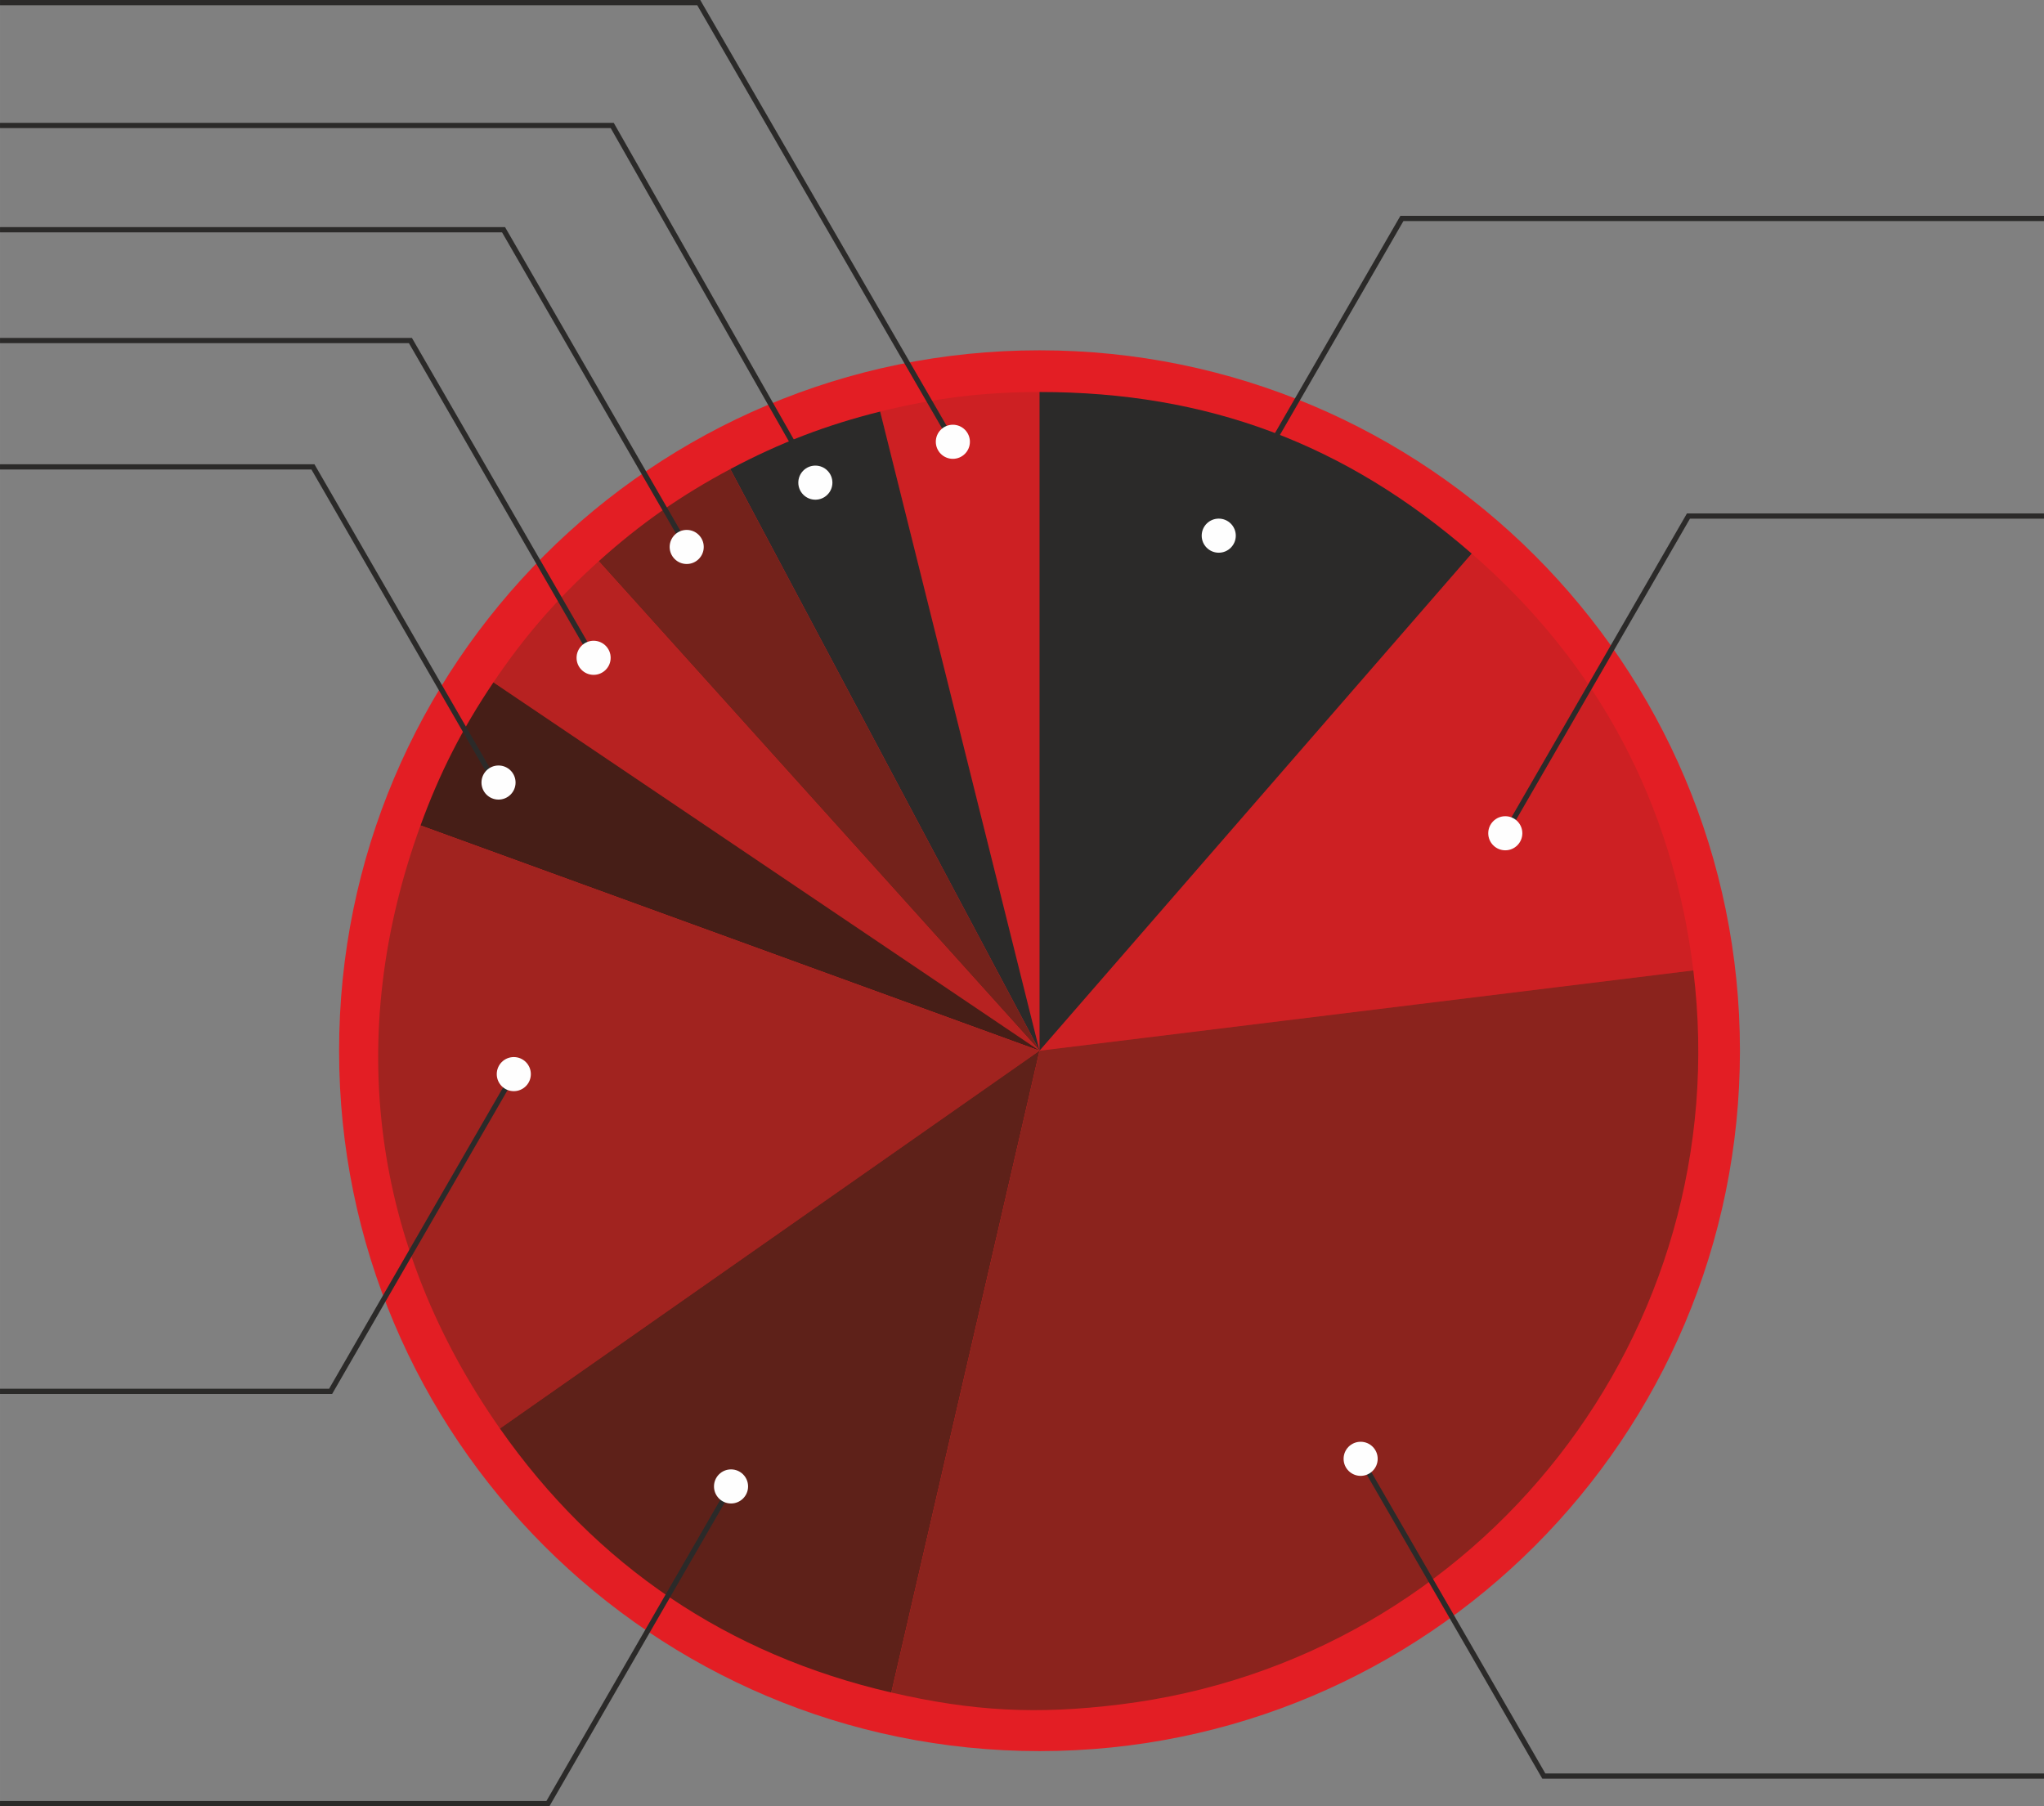 <?xml version="1.0" encoding="UTF-8"?> <!-- Creator: CorelDRAW 2018 (64-Bit) --> <svg xmlns="http://www.w3.org/2000/svg" xmlns:xlink="http://www.w3.org/1999/xlink" xml:space="preserve" width="2305px" height="2037px" style="shape-rendering:geometricPrecision; text-rendering:geometricPrecision; image-rendering:optimizeQuality; fill-rule:evenodd; clip-rule:evenodd" viewBox="0 0 543.19 480.04"><rect x="0" y="0" width="543.19" height="480.04" fill="#808080" stroke="none"/> <defs> <style type="text/css"> <![CDATA[ .str0 {stroke:#2B2A29;stroke-width:1.39;stroke-miterlimit:22.926} .fil9 {fill:none} .fil10 {fill:#FEFEFE} .fil2 {fill:#2B2A29;fill-rule:nonzero} .fil1 {fill:#CD2023;fill-rule:nonzero} .fil4 {fill:#B72221;fill-rule:nonzero} .fil6 {fill:#A1231F;fill-rule:nonzero} .fil8 {fill:#8B231D;fill-rule:nonzero} .fil3 {fill:#74221B;fill-rule:nonzero} .fil7 {fill:#5E2119;fill-rule:nonzero} .fil5 {fill:#461E17;fill-rule:nonzero} .fil0 {fill:#E31E24} ]]> </style> </defs> <g id="Layer_x0020_1">  <path class="fil0" d="M276.25 465.38c102.8,0 186.14,-83.34 186.14,-186.14 0,-102.8 -83.34,-186.14 -186.14,-186.14 -102.8,0 -186.14,83.34 -186.14,186.14 0,102.8 83.34,186.14 186.14,186.14z"></path> <path class="fil1" d="M276.25 279.24l114.85 -132.12c33.63,29.24 53.47,66.55 58.9,110.78l-173.75 21.34z"></path> <path class="fil1" d="M276.25 279.24l-42.35 -169.86c14.35,-3.58 27.56,-5.2 42.35,-5.2l0 175.06z"></path> <path class="fil2" d="M276.25 279.24l-82.18 -154.57c13.06,-6.94 25.48,-11.71 39.83,-15.29l42.35 169.86z"></path> <path class="fil3" d="M276.25 279.24l-117.14 -130.09c11,-9.9 21.9,-17.53 34.96,-24.48l82.18 154.57z"></path> <path class="fil4" d="M276.25 279.24l-145.13 -97.89c8.27,-12.27 17,-22.31 27.99,-32.2l117.14 130.09z"></path> <path class="fil5" d="M276.25 279.24l-164.5 -59.87c5.06,-13.9 11.1,-25.76 19.37,-38.02l145.13 97.89z"></path> <path class="fil6" d="M276.25 279.24l-143.4 100.41c-34.1,-48.71 -41.43,-104.41 -21.1,-160.28l164.5 59.87z"></path> <path class="fil7" d="M276.25 279.24l-39.38 170.57c-43.43,-10.03 -78.45,-33.66 -104.02,-70.16l143.4 -100.41z"></path> <path class="fil8" d="M276.25 279.24l173.75 -21.34c11.78,95.96 -56.46,183.31 -152.42,195.09 -22.07,2.71 -39.04,1.82 -60.71,-3.18l39.38 -170.57z"></path> <path class="fil2" d="M276.25 279.24l0 -175.06c44.57,0 81.21,13.7 114.85,42.94l-114.85 132.12z"></path> <path class="fil9 str0" d="M323.88 142.36l48.68 -84.31 170.63 0m-181.6 329.65l48.68 84.31 132.92 0m-143.16 -250.56l48.68 -84.31 94.48 0"></path> <path class="fil9 str0" d="M216.68 128.27l-53.98 -94.92 -162.7 0m253.22 84.06l-67.53 -116.71 -185.69 0m194.27 394.34l-48.67 84.31 -145.6 0m136.54 -193.89l-48.68 84.31 -87.86 0m131.84 -161.38l-48.68 -84.31 -83.16 0m182.49 21.28l-48.68 -84.31 -133.81 0m157.75 113.77l-48.68 -84.31 -109.07 0"></path> <circle class="fil10" cx="253.22" cy="117.41" r="4.53"></circle> <circle class="fil10" cx="216.68" cy="128.27" r="4.53"></circle> <circle class="fil10" cx="182.49" cy="145.36" r="4.53"></circle> <circle class="fil10" cx="157.75" cy="174.82" r="4.53"></circle> <circle class="fil10" cx="132.48" cy="207.97" r="4.53"></circle> <circle class="fil10" cx="136.54" cy="285.46" r="4.53"></circle> <circle class="fil10" cx="194.27" cy="395.04" r="4.53"></circle> <circle class="fil10" cx="361.59" cy="387.7" r="4.53"></circle> <circle class="fil10" cx="400.03" cy="221.45" r="4.53"></circle> <circle class="fil10" cx="323.88" cy="142.36" r="4.53"></circle> </g> </svg> 